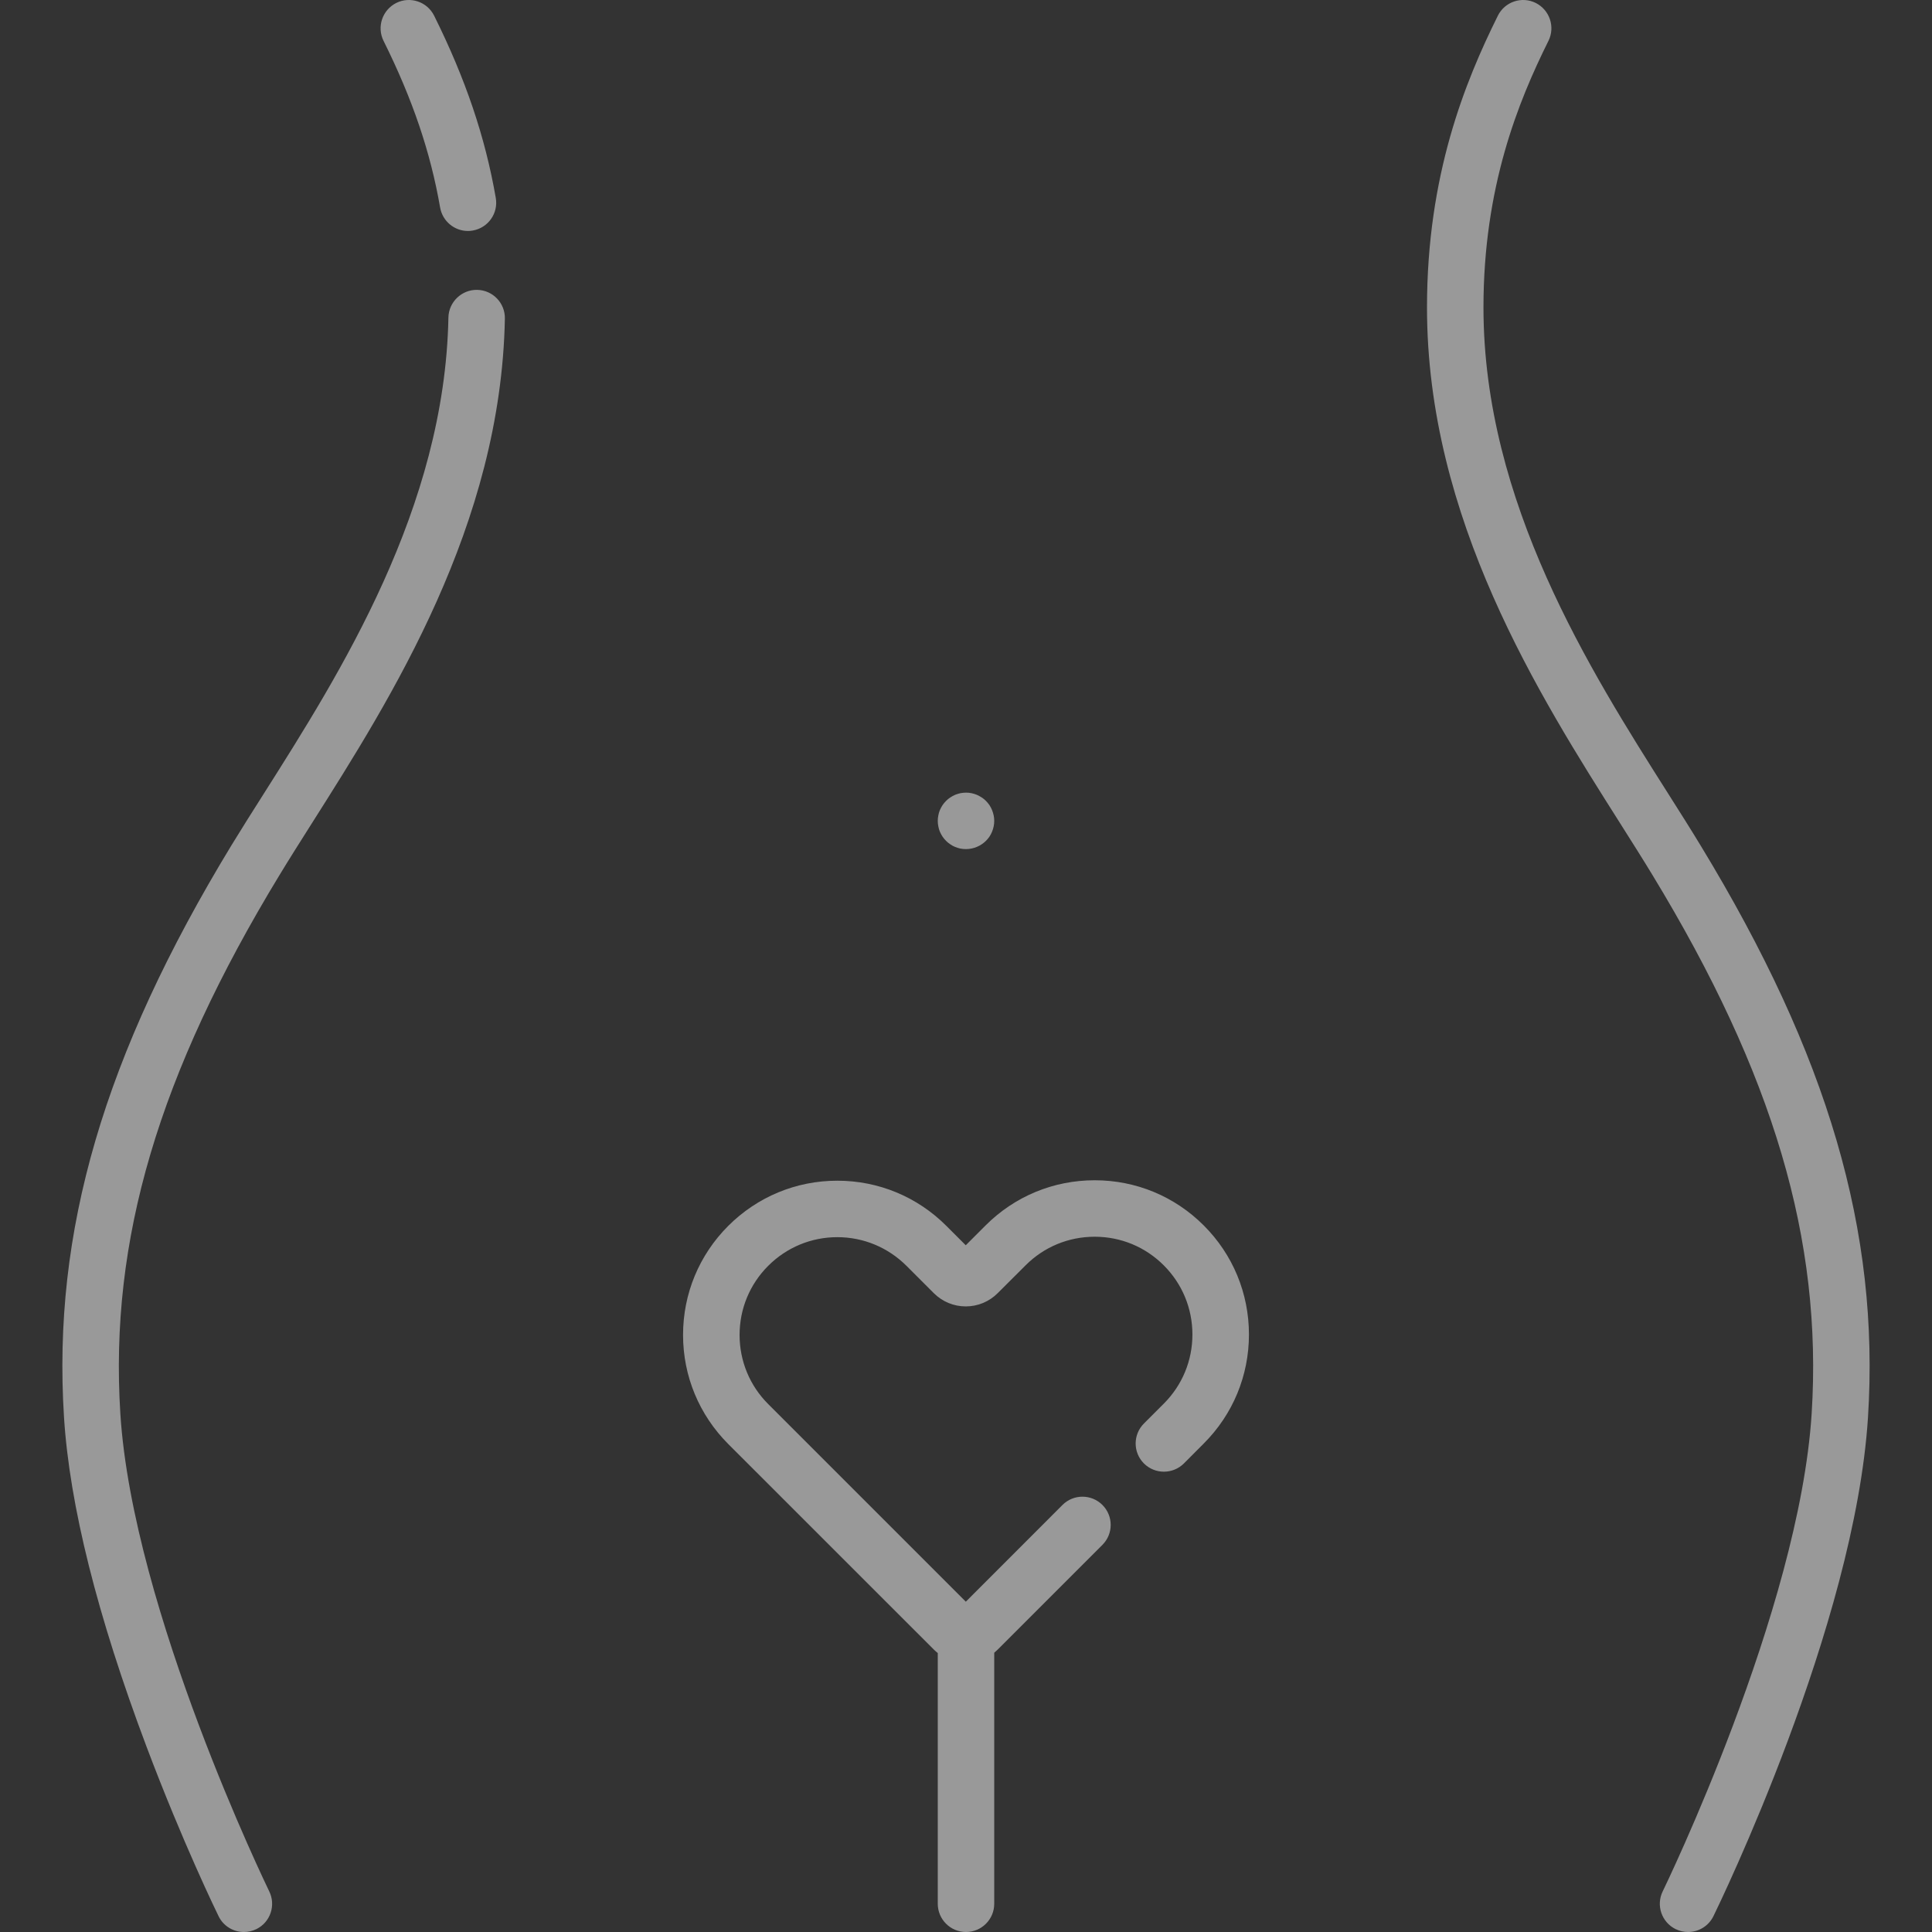 <?xml version="1.0" encoding="UTF-8"?> <svg xmlns="http://www.w3.org/2000/svg" width="31" height="31" viewBox="0 0 31 31" fill="none"><rect x="0" y="0" width="31" height="31" fill="#333333" stroke="none"/> <g opacity="0.5"> <g clip-path="url(#clip0_314_1520)"> <path d="M7.657 4.651C7.409 4.646 7.2 4.845 7.195 5.095C7.137 8.152 5.459 10.8 4.234 12.733C4.047 13.028 3.87 13.307 3.711 13.568C1.666 16.933 0.838 19.762 1.027 22.74C1.116 24.149 1.561 25.927 2.35 28.023C2.934 29.573 3.484 30.699 3.507 30.746C3.585 30.907 3.746 31 3.914 31C3.981 31 4.049 30.985 4.113 30.954C4.338 30.844 4.43 30.572 4.32 30.348C4.299 30.303 2.13 25.843 1.931 22.683C1.755 19.902 2.543 17.235 4.486 14.039C4.64 13.785 4.814 13.51 4.999 13.218C6.282 11.194 8.038 8.423 8.101 5.113C8.106 4.862 7.907 4.656 7.657 4.651Z" fill="white"></path> <path d="M7.955 3.175C7.785 2.197 7.471 1.268 6.966 0.252C6.855 0.028 6.583 -0.064 6.359 0.047C6.135 0.159 6.043 0.431 6.154 0.655C6.619 1.59 6.908 2.441 7.062 3.33C7.101 3.551 7.292 3.706 7.508 3.706C7.534 3.706 7.56 3.704 7.586 3.699C7.833 3.656 7.998 3.422 7.955 3.175Z" fill="white"></path> <path d="M27.288 13.568C27.13 13.307 26.953 13.028 26.766 12.733C25.515 10.76 23.803 8.058 23.803 4.933C23.803 3.001 24.36 1.632 24.846 0.655C24.957 0.431 24.865 0.159 24.641 0.047C24.417 -0.064 24.145 0.028 24.034 0.252C23.505 1.318 22.897 2.813 22.897 4.933C22.897 8.321 24.691 11.151 26.001 13.218C26.185 13.509 26.36 13.785 26.514 14.039C28.457 17.235 29.245 19.901 29.069 22.683C28.869 25.843 26.701 30.303 26.679 30.348C26.569 30.572 26.662 30.844 26.887 30.954C26.951 30.985 27.019 31 27.086 31C27.253 31 27.414 30.907 27.493 30.746C27.585 30.557 29.762 26.081 29.973 22.74C30.162 19.762 29.334 16.933 27.288 13.568Z" fill="white"></path> <path d="M19.315 19.663C18.847 19.195 18.226 18.938 17.565 18.938C16.904 18.938 16.282 19.195 15.814 19.663L15.496 19.981L15.185 19.67C14.718 19.203 14.097 18.945 13.435 18.945C12.774 18.945 12.153 19.203 11.685 19.67C11.218 20.137 10.96 20.759 10.96 21.42C10.96 22.08 11.218 22.702 11.685 23.17L14.984 26.468C15.004 26.488 15.025 26.507 15.047 26.524V30.547C15.047 30.797 15.25 31 15.5 31C15.75 31 15.953 30.797 15.953 30.547V26.519C15.972 26.503 15.991 26.486 16.009 26.468L17.689 24.788C17.866 24.611 17.866 24.325 17.689 24.148C17.512 23.971 17.225 23.971 17.048 24.148L15.497 25.7L12.326 22.529C12.03 22.233 11.867 21.839 11.867 21.42C11.867 21.001 12.03 20.607 12.326 20.311C12.622 20.015 13.016 19.851 13.435 19.851C13.854 19.851 14.248 20.015 14.545 20.311L14.983 20.749C15.12 20.886 15.303 20.962 15.496 20.962C15.69 20.962 15.872 20.886 16.009 20.749L16.455 20.304C16.751 20.007 17.145 19.844 17.565 19.844C17.984 19.844 18.378 20.007 18.674 20.304C18.97 20.6 19.133 20.994 19.133 21.413C19.133 21.832 18.97 22.226 18.674 22.522L18.355 22.841C18.178 23.018 18.178 23.305 18.355 23.482C18.532 23.658 18.819 23.658 18.996 23.482L19.315 23.162C19.782 22.695 20.04 22.074 20.04 21.413C20.04 20.752 19.782 20.13 19.315 19.663Z" fill="white"></path> <path d="M15.944 13.083C15.938 13.054 15.929 13.026 15.918 12.998C15.907 12.971 15.893 12.945 15.877 12.92C15.86 12.895 15.841 12.872 15.82 12.851C15.8 12.83 15.776 12.811 15.751 12.795C15.727 12.779 15.7 12.765 15.673 12.753C15.646 12.742 15.617 12.733 15.588 12.727C15.53 12.715 15.47 12.716 15.411 12.727C15.383 12.733 15.354 12.742 15.326 12.753C15.299 12.765 15.273 12.779 15.249 12.795C15.224 12.811 15.2 12.83 15.18 12.851C15.159 12.872 15.14 12.895 15.123 12.92C15.107 12.945 15.093 12.971 15.081 12.998C15.07 13.026 15.061 13.054 15.056 13.083C15.05 13.112 15.047 13.142 15.047 13.171C15.047 13.201 15.05 13.231 15.056 13.26C15.061 13.289 15.07 13.318 15.081 13.345C15.093 13.372 15.107 13.399 15.123 13.423C15.14 13.448 15.159 13.471 15.18 13.492C15.2 13.513 15.224 13.532 15.249 13.548C15.273 13.565 15.299 13.579 15.326 13.59C15.354 13.601 15.383 13.61 15.411 13.616C15.441 13.622 15.47 13.624 15.5 13.624C15.619 13.624 15.735 13.576 15.82 13.492C15.841 13.471 15.86 13.448 15.877 13.423C15.893 13.399 15.907 13.372 15.918 13.345C15.929 13.318 15.938 13.289 15.944 13.26C15.95 13.231 15.953 13.201 15.953 13.171C15.953 13.142 15.95 13.112 15.944 13.083Z" fill="white"></path> </g> </g> <defs> <clipPath id="clip0_314_1520"> <rect width="31" height="31" fill="white"></rect> </clipPath> </defs> </svg> 